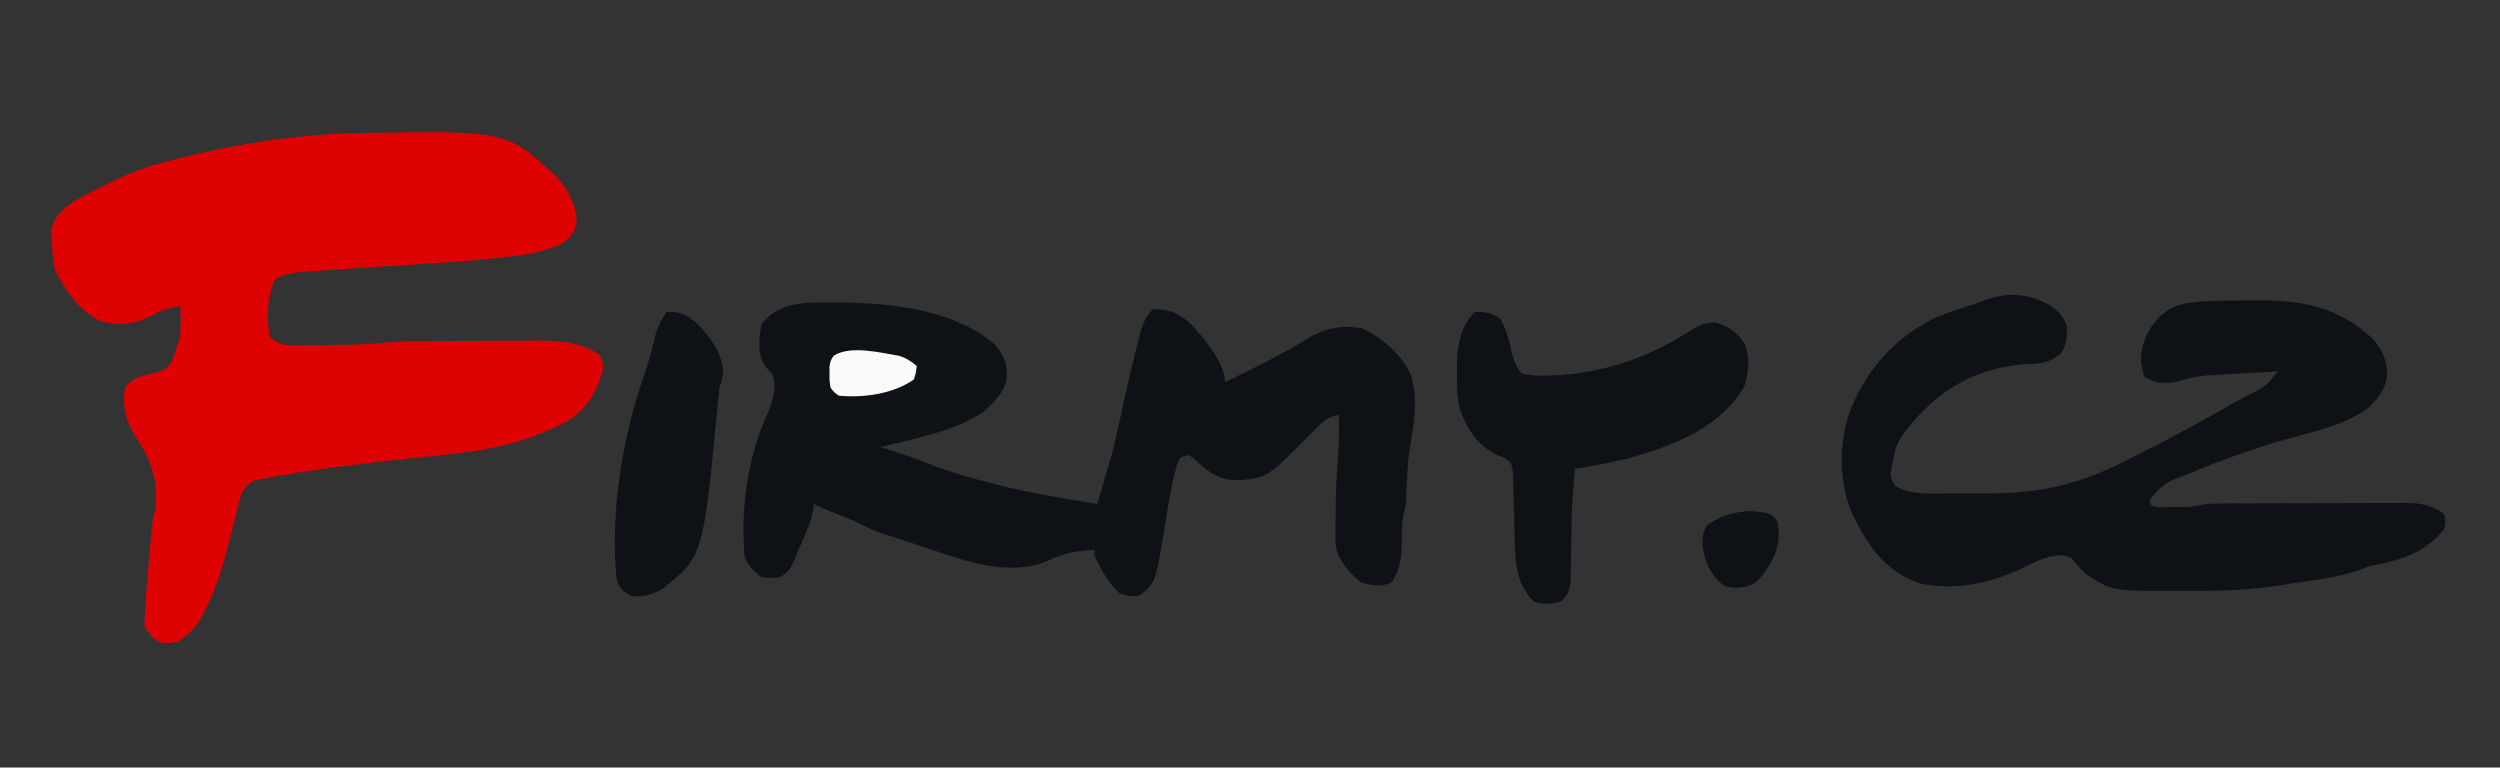 <svg xmlns="http://www.w3.org/2000/svg" width="114" height="35" viewBox="0 0 114 35" fill="none"><rect x="0" y="0" width="114" height="35" fill="#333333" stroke="none"/><g id="Simplification"><path id="Vector" d="M16.346 6.067C23.096 5.954 23.096 5.954 25.372 8.051C25.878 8.628 26.243 9.296 26.299 10.062C26.2 10.633 26.065 10.794 25.587 11.133C24.839 11.447 24.144 11.597 23.338 11.689C23.212 11.704 23.086 11.719 22.957 11.734C20.956 11.955 18.943 12.054 16.934 12.181C16.018 12.24 15.102 12.302 14.187 12.375C14.073 12.383 13.96 12.392 13.844 12.4C13.354 12.441 12.96 12.483 12.54 12.738C12.175 13.519 12.159 14.49 12.287 15.329C12.583 15.629 12.76 15.695 13.187 15.743C13.339 15.742 13.492 15.741 13.648 15.739C13.731 15.739 13.814 15.739 13.899 15.739C14.075 15.738 14.25 15.736 14.426 15.734C14.689 15.73 14.952 15.729 15.215 15.728C15.959 15.723 16.691 15.704 17.431 15.637C18.291 15.564 19.148 15.553 20.011 15.55C20.175 15.55 20.338 15.549 20.507 15.548C20.851 15.547 21.195 15.546 21.539 15.546C21.977 15.545 22.415 15.542 22.852 15.539C23.275 15.536 23.697 15.536 24.12 15.535C24.275 15.534 24.431 15.532 24.591 15.53C25.594 15.533 26.463 15.61 27.312 16.162C27.514 16.483 27.526 16.681 27.445 17.048C27.115 18.034 26.664 18.774 25.718 19.289C25.442 19.421 25.164 19.544 24.882 19.663C24.78 19.706 24.679 19.749 24.574 19.793C22.601 20.602 20.481 20.706 18.373 20.936C16.511 21.139 14.654 21.355 12.809 21.683C12.671 21.707 12.534 21.73 12.392 21.754C12.266 21.778 12.14 21.802 12.011 21.826C11.901 21.846 11.792 21.866 11.679 21.887C11.325 22.02 11.212 22.171 11.02 22.485C10.929 22.775 10.852 23.069 10.783 23.364C10.739 23.542 10.695 23.72 10.651 23.898C10.628 23.99 10.606 24.082 10.582 24.177C10.278 25.42 9.959 26.615 9.381 27.768C9.342 27.848 9.302 27.929 9.262 28.012C8.96 28.582 8.637 28.909 8.107 29.272C7.647 29.341 7.647 29.341 7.22 29.272C6.92 29.041 6.756 28.862 6.587 28.531C6.592 28.231 6.605 27.936 6.626 27.637C6.632 27.546 6.638 27.455 6.644 27.361C6.699 26.568 6.768 25.776 6.84 24.984C6.85 24.868 6.861 24.752 6.872 24.633C6.882 24.523 6.893 24.413 6.903 24.299C6.912 24.202 6.922 24.105 6.931 24.005C6.969 23.7 7.03 23.403 7.093 23.102C7.2 21.761 6.859 20.937 6.131 19.819C5.709 19.117 5.569 18.481 5.7 17.673C6.056 17.223 6.431 17.155 6.975 17.033C7.364 16.931 7.547 16.879 7.79 16.561C7.921 16.276 8.021 16 8.107 15.699C8.138 15.597 8.169 15.495 8.202 15.39C8.25 14.918 8.243 14.446 8.233 13.971C7.701 14.012 7.336 14.16 6.88 14.411C6.122 14.793 5.384 14.886 4.559 14.634C3.634 14.184 2.971 13.253 2.533 12.367C2.438 12.036 2.438 12.036 2.407 11.627C2.397 11.512 2.388 11.396 2.378 11.278C2.372 11.149 2.366 11.02 2.359 10.887C2.35 10.703 2.35 10.703 2.34 10.517C2.43 10.016 2.657 9.732 3.04 9.406C3.423 9.148 3.824 8.932 4.235 8.72C4.349 8.66 4.463 8.601 4.58 8.54C5.478 8.081 6.367 7.694 7.347 7.432C7.454 7.403 7.562 7.374 7.673 7.344C10.496 6.601 13.419 6.125 16.346 6.067Z" fill="#DE0202"></path><path id="Vector_2" d="M38.095 13.794C38.258 13.795 38.421 13.796 38.588 13.797C40.837 13.835 43.592 14.18 45.347 15.699C45.814 16.212 45.935 16.613 45.903 17.281C45.785 17.923 45.311 18.355 44.84 18.784C43.472 19.693 41.73 19.988 40.153 20.388C40.248 20.418 40.343 20.448 40.441 20.478C41.074 20.68 41.699 20.886 42.315 21.133C42.976 21.395 43.648 21.604 44.333 21.799C44.462 21.836 44.592 21.873 44.725 21.911C46.466 22.392 48.248 22.696 50.033 22.979C50.067 22.864 50.101 22.75 50.135 22.631C50.54 21.252 50.54 21.252 50.668 20.833C50.815 20.313 50.928 19.79 51.039 19.262C51.24 18.318 51.446 17.376 51.68 16.439C51.709 16.321 51.709 16.321 51.739 16.2C51.803 15.948 51.868 15.696 51.933 15.444C51.972 15.293 52.012 15.141 52.052 14.985C52.178 14.615 52.305 14.386 52.567 14.095C53.371 14.109 53.774 14.282 54.355 14.824C54.929 15.445 55.86 16.559 55.86 17.426C57.184 16.796 58.475 16.143 59.726 15.381C60.497 14.95 61.184 14.823 62.067 14.959C63.016 15.384 63.969 16.186 64.355 17.145C64.668 18.215 64.478 19.361 64.284 20.439C64.192 21.075 64.163 21.71 64.137 22.351C64.105 23.056 64.105 23.056 64.03 23.347C63.964 23.606 63.947 23.837 63.94 24.104C63.936 24.199 63.933 24.294 63.929 24.393C63.922 24.591 63.917 24.788 63.912 24.986C63.887 25.595 63.804 26.03 63.46 26.557C63.004 26.779 62.542 26.707 62.067 26.557C61.511 26.111 60.97 25.497 60.896 24.778C60.896 24.668 60.897 24.559 60.898 24.446C60.898 24.262 60.898 24.262 60.898 24.074C60.9 23.944 60.901 23.814 60.903 23.681C60.904 23.481 60.904 23.481 60.905 23.277C60.914 22.402 60.953 21.535 61.025 20.663C61.067 20.077 61.065 19.494 61.053 18.907C60.467 19.012 60.181 19.361 59.787 19.771C57.759 21.813 57.759 21.813 56.383 21.899C55.529 21.884 55.007 21.449 54.418 20.895C54.35 20.85 54.283 20.805 54.213 20.758C53.821 20.839 53.821 20.839 53.699 21.12C53.462 21.873 53.337 22.654 53.209 23.43C53.189 23.549 53.169 23.667 53.149 23.789C53.109 24.03 53.07 24.272 53.032 24.513C52.677 26.609 52.677 26.609 51.933 27.174C51.514 27.197 51.514 27.197 51.047 27.051C50.541 26.568 50.184 25.954 49.907 25.323C49.907 25.242 49.907 25.16 49.907 25.077C49.115 25.109 48.486 25.221 47.779 25.578C46.3 26.191 44.615 25.787 43.178 25.293C43.029 25.244 42.881 25.195 42.728 25.145C42.434 25.048 42.14 24.95 41.847 24.85C41.308 24.669 40.765 24.496 40.222 24.324C39.843 24.193 39.496 24.027 39.141 23.844C38.742 23.649 38.327 23.497 37.911 23.34C37.637 23.232 37.376 23.111 37.113 22.979C37.099 23.086 37.084 23.193 37.069 23.303C36.986 23.721 36.859 24.063 36.686 24.452C36.629 24.58 36.572 24.708 36.514 24.84C36.461 24.959 36.408 25.078 36.353 25.2C36.316 25.292 36.279 25.384 36.24 25.479C36.07 25.901 35.994 26.05 35.593 26.311C35.166 26.364 35.166 26.364 34.707 26.311C34.306 25.997 34.109 25.799 33.947 25.323C33.767 23.066 34.111 20.728 35.087 18.66C35.276 18.116 35.429 17.612 35.213 17.056C35.129 16.965 35.044 16.874 34.958 16.78C34.522 16.188 34.602 15.534 34.707 14.835C35.442 13.716 36.88 13.784 38.095 13.794Z" fill="#0E1216"></path><path id="Vector_3" d="M93.462 13.913C93.862 14.181 94.057 14.395 94.24 14.835C94.263 15.312 94.262 15.764 93.947 16.149C93.443 16.543 93.054 16.591 92.411 16.609C90.421 16.733 88.892 17.493 87.534 18.899C86.473 20.114 86.473 20.114 86.203 21.632C86.252 21.892 86.252 21.892 86.45 22.177C87.131 22.575 88.049 22.504 88.827 22.502C88.972 22.502 88.972 22.502 89.12 22.502C89.322 22.502 89.525 22.502 89.728 22.502C90.034 22.501 90.34 22.502 90.646 22.502C93.269 22.504 95.092 21.996 97.398 20.772C97.735 20.595 98.077 20.43 98.42 20.265C98.603 20.168 98.785 20.07 98.966 19.971C99.345 19.765 99.725 19.559 100.106 19.355C100.692 19.038 101.27 18.708 101.848 18.376C102.263 18.142 102.686 17.925 103.114 17.715C103.433 17.501 103.63 17.229 103.866 16.933C103.341 16.962 102.817 16.993 102.292 17.025C102.113 17.035 101.935 17.046 101.757 17.056C101.499 17.07 101.242 17.086 100.984 17.102C100.752 17.115 100.752 17.115 100.516 17.129C100.048 17.182 99.629 17.293 99.18 17.427C98.636 17.487 98.256 17.485 97.787 17.18C97.53 16.43 97.597 15.877 97.937 15.175C98.326 14.479 98.774 14.079 99.56 13.848C100.495 13.699 101.424 13.702 102.37 13.702C102.527 13.7 102.684 13.699 102.845 13.697C104.977 13.694 106.585 13.959 108.164 15.42C108.637 15.923 108.815 16.381 108.862 17.064C108.78 17.778 108.479 18.111 107.975 18.614C106.82 19.491 104.958 19.788 103.573 20.229C102.382 20.609 101.215 21.008 100.066 21.498C99.957 21.544 99.847 21.589 99.734 21.636C98.725 22.01 98.725 22.01 98.048 22.755C98.045 22.829 98.043 22.903 98.04 22.979C98.259 23.192 98.537 23.119 98.828 23.119C98.915 23.119 99.003 23.118 99.093 23.118C99.178 23.118 99.264 23.119 99.353 23.119C99.826 23.123 99.826 23.123 100.289 23.041C100.699 22.952 101.106 22.96 101.524 22.959C101.619 22.959 101.714 22.958 101.811 22.957C102.125 22.956 102.439 22.955 102.753 22.954C102.971 22.953 103.19 22.953 103.409 22.952C103.867 22.951 104.325 22.95 104.784 22.949C105.37 22.949 105.956 22.946 106.542 22.942C106.994 22.94 107.445 22.939 107.897 22.939C108.113 22.939 108.329 22.938 108.545 22.936C108.848 22.934 109.151 22.934 109.454 22.935C109.542 22.934 109.63 22.933 109.721 22.932C110.326 22.937 111.017 23.034 111.466 23.473C111.53 23.735 111.53 23.735 111.466 24.09C110.801 25.034 109.684 25.482 108.569 25.717C108.483 25.731 108.397 25.746 108.309 25.761C108.036 25.812 108.036 25.812 107.75 25.936C106.689 26.339 105.455 26.449 104.334 26.634C104.243 26.65 104.152 26.665 104.059 26.68C102.738 26.894 101.438 26.947 100.1 26.944C99.814 26.943 99.527 26.944 99.24 26.944C96.289 26.946 96.289 26.946 95.126 26.187C94.896 25.96 94.686 25.733 94.488 25.479C94.149 25.267 93.881 25.316 93.494 25.38C93.073 25.485 92.698 25.668 92.316 25.863C90.834 26.572 89.202 26.962 87.553 26.604C86.215 26.15 85.355 25.173 84.74 23.966C84.678 23.854 84.616 23.742 84.553 23.626C83.858 22.177 83.824 20.355 84.322 18.835C85.058 16.911 86.391 15.382 88.287 14.465C88.871 14.237 89.463 14.041 90.06 13.848C90.166 13.809 90.272 13.769 90.382 13.728C91.489 13.319 92.419 13.34 93.462 13.913Z" fill="#0E1216"></path><path id="Vector_4" d="M67.26 14.218C67.75 14.227 68.046 14.262 68.432 14.565C68.707 15.055 68.816 15.532 68.931 16.077C69.045 16.481 69.127 16.741 69.413 17.056C69.78 17.119 70.06 17.138 70.427 17.126C70.527 17.124 70.627 17.122 70.73 17.12C73.103 17.035 75.18 16.31 77.149 15.036C77.532 14.795 77.764 14.712 78.225 14.704C78.819 14.883 79.23 15.151 79.565 15.683C79.822 16.309 79.729 16.994 79.539 17.627C78.419 19.526 76.358 20.291 74.294 20.892C73.478 21.097 72.65 21.238 71.82 21.375C71.733 22.208 71.682 23.037 71.666 23.873C71.665 23.961 71.663 24.049 71.661 24.14C71.654 24.504 71.647 24.868 71.642 25.232C71.639 25.502 71.633 25.771 71.627 26.041C71.624 26.199 71.622 26.358 71.619 26.521C71.564 26.949 71.504 27.125 71.187 27.421C70.724 27.546 70.421 27.58 69.96 27.444C69.025 26.583 69.091 25.304 69.056 24.139C69.048 23.808 69.041 23.476 69.035 23.144C69.028 22.82 69.017 22.497 69.006 22.174C69.005 22.074 69.005 21.975 69.004 21.872C68.999 21.56 68.999 21.56 68.907 21.128C68.618 20.875 68.618 20.875 68.273 20.758C67.367 20.294 66.965 19.66 66.606 18.758C66.431 18.19 66.426 17.646 66.437 17.056C66.435 16.943 66.433 16.829 66.431 16.712C66.436 15.823 66.59 14.87 67.26 14.218Z" fill="#0E1216"></path><path id="Vector_5" d="M30.4 14.218C31.038 14.218 31.345 14.34 31.809 14.774C32.411 15.412 32.893 16.04 32.98 16.917C32.933 17.303 32.933 17.303 32.806 17.673C32.782 17.893 32.758 18.112 32.737 18.332C32.071 25.338 32.071 25.338 30.273 26.804C29.748 27.119 29.37 27.241 28.753 27.174C28.357 26.917 28.273 26.853 28.12 26.434C27.809 23.45 28.374 19.971 29.357 17.147C29.583 16.497 29.76 15.851 29.913 15.18C30.026 14.816 30.186 14.536 30.4 14.218Z" fill="#0E1216"></path><path id="Vector_6" d="M80.742 23.457C80.94 23.596 80.94 23.596 81.067 23.843C81.205 24.731 81.007 25.304 80.51 26.048C80.156 26.505 80.03 26.658 79.436 26.789C79.079 26.818 78.909 26.803 78.565 26.681C77.989 26.182 77.758 25.666 77.647 24.938C77.623 24.531 77.639 24.353 77.813 23.974C78.603 23.383 79.787 23.123 80.742 23.457Z" fill="#0E1216"></path><path id="Vector_7" d="M40.997 16.226C41.327 16.326 41.537 16.47 41.8 16.686C41.776 16.971 41.776 16.971 41.673 17.303C40.733 17.965 39.389 18.15 38.254 18.043C38.036 17.894 38.036 17.894 37.873 17.673C37.823 17.38 37.823 17.38 37.826 17.056C37.825 16.949 37.824 16.842 37.823 16.732C37.873 16.439 37.873 16.439 38.019 16.218C38.778 15.736 40.151 16.081 40.997 16.226Z" fill="#F9F9F9"></path></g></svg>